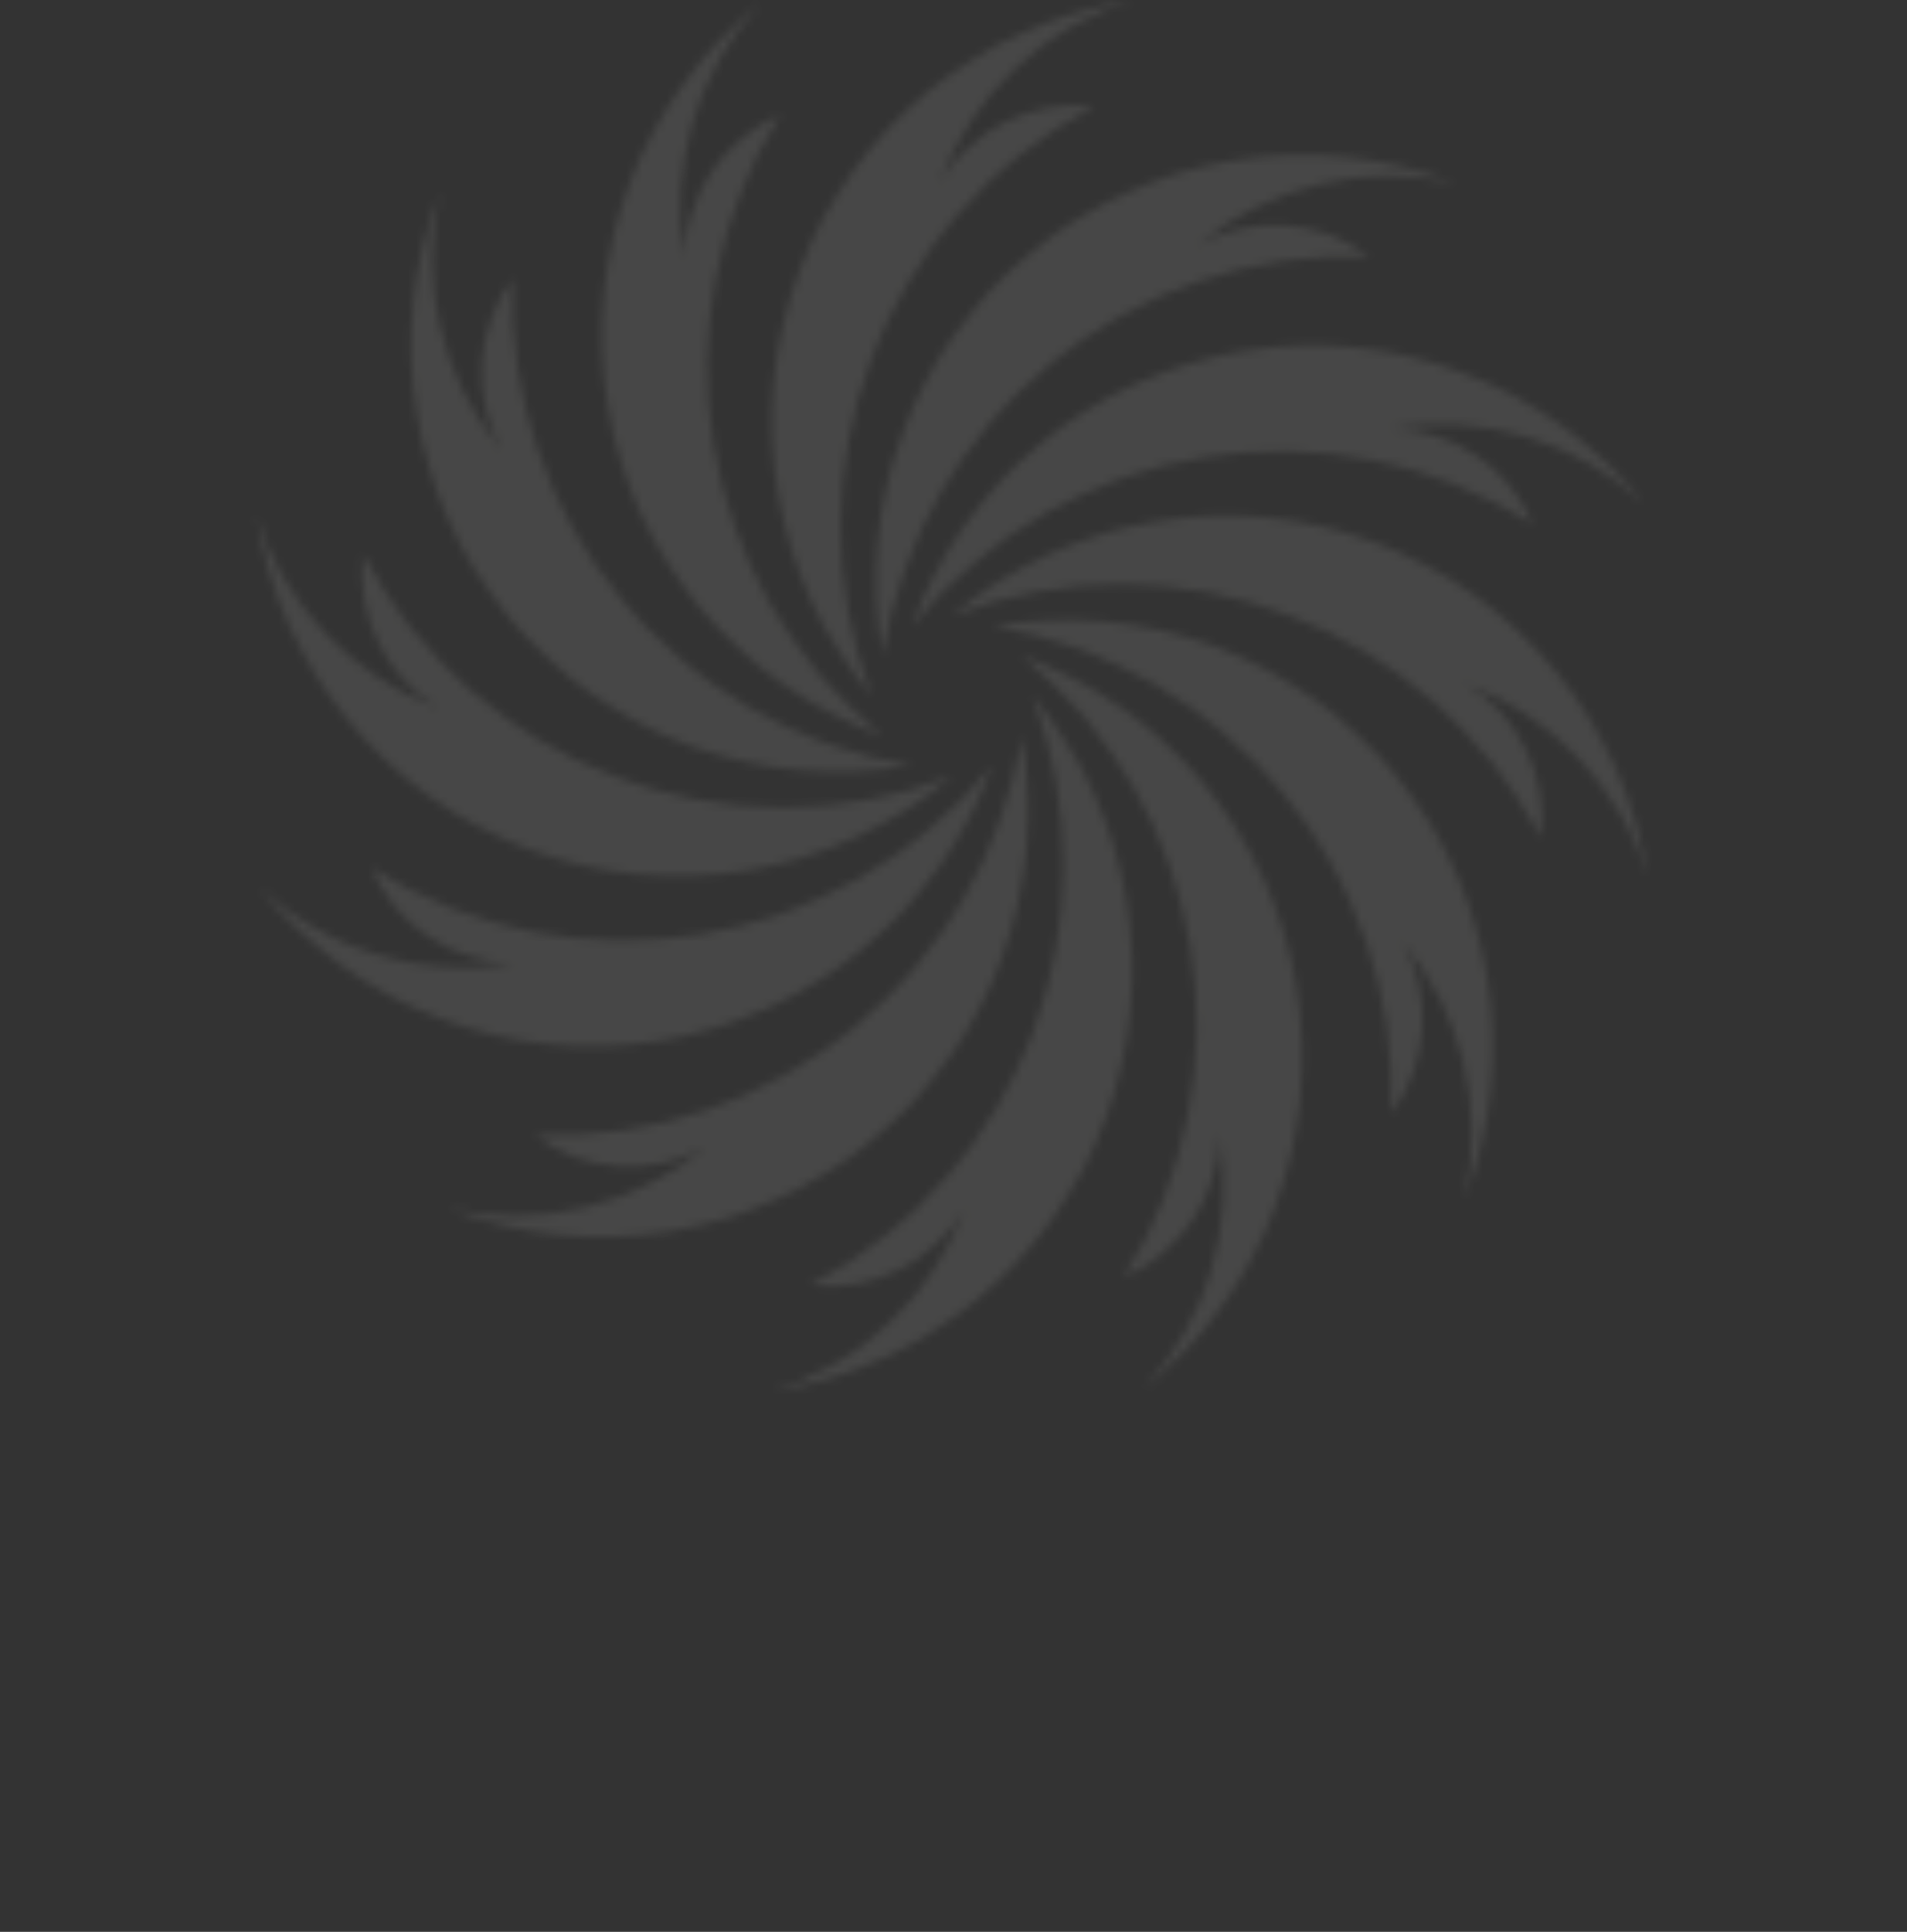 <svg width="236" height="239" viewBox="0 0 236 239" fill="none" xmlns="http://www.w3.org/2000/svg">
<rect x="0" y="0" width="236" height="239" fill="#333333" stroke="none"/>
<g opacity="0.1">
<mask id="mask0_94_128" style="mask-type:luminance" maskUnits="userSpaceOnUse" x="0" y="0" width="236" height="239">
<path d="M231.818 216L221.885 203.413H218.786V223.713H222.609V210.025L233.265 223.713H235.64V203.413H231.818V216H231.818ZM208.969 205.961C206.884 203.905 204.162 202.863 201.44 202.863C194.287 202.863 190.725 208.133 190.725 213.838C190.725 219.167 193.823 224.177 201.44 224.177C205.001 224.177 207.521 222.816 209.519 220.528V211.985H200.832V215.402H206.015V218.993C204.422 220.267 203.032 220.615 201.44 220.615C196.401 220.615 194.46 217.169 194.46 213.838C194.46 209.668 197.096 206.367 201.44 206.367C203.206 206.367 205.233 207.091 206.594 208.394L208.969 205.961ZM182.095 223.713V203.413H178.301V223.713H182.095ZM168.831 206.772C167.297 203.645 164.024 202.747 160.868 202.747C157.132 202.776 153.02 204.484 153.02 208.655C153.02 213.201 156.842 214.302 160.984 214.794C163.677 215.083 165.675 215.865 165.675 217.777C165.675 219.978 163.416 220.817 161.013 220.817C158.551 220.817 156.205 219.833 155.307 217.603L152.122 219.253C153.628 222.96 156.813 224.234 160.955 224.234C165.472 224.234 169.468 222.294 169.468 217.777C169.468 212.94 165.53 211.84 161.302 211.319C158.87 211.029 156.784 210.537 156.784 208.77C156.784 207.264 158.145 206.077 160.984 206.077C163.184 206.077 165.096 207.178 165.791 208.336L168.831 206.772ZM144.477 219.949H133.096V215.373H144.071V211.811H133.096V207.12H144.477V203.413H129.302C129.302 210.18 129.302 216.966 129.302 223.713H144.477V219.949ZM106.685 207.033H110.855C115.257 207.033 117.11 210.194 117.197 213.36C117.284 216.671 115.46 220.035 110.855 220.035H106.685V207.033ZM110.855 203.413C108.365 203.413 105.382 203.413 102.892 203.413V223.713C105.382 223.713 108.365 223.713 110.855 223.713C117.95 223.713 121.078 218.53 120.991 213.389C120.904 208.365 117.805 203.413 110.855 203.413ZM78.074 223.713V216.213H88.238V212.68H78.074V207.149H88.817V203.471H74.251V223.713H78.074V223.713ZM59.569 216.329H52.039L55.804 207.679L59.569 216.329ZM62.812 223.713H66.982L57.889 203.413H53.719L44.626 223.713H48.767L50.505 219.891H61.104L62.812 223.713ZM37.907 219.949H26.526V215.373H37.502V211.811H26.526V207.12H37.907V203.413H22.733C22.733 210.18 22.733 216.966 22.733 223.713H37.907V219.949ZM0 203.413V223.713H14.248V220.18H3.823V203.413H0ZM84.727 31.803C82.804 20.447 86.261 8.84 94.084 0.386C79.277 12.351 72.058 31.36 75.191 50.137C78.323 68.914 91.321 84.551 109.21 91.061C86.181 72.311 80.751 39.331 96.553 14.189C89.498 17.233 84.874 24.121 84.727 31.803ZM62.017 55.623C54.674 46.749 51.864 34.97 54.412 23.736C47.571 41.501 50.824 61.573 62.925 76.268C75.026 90.964 94.102 98.006 112.849 94.7C83.53 89.977 62.338 64.131 63.452 34.455C58.864 40.619 58.303 48.896 62.017 55.623ZM54.26 87.606C43.463 83.593 35.14 74.796 31.73 63.794C34.688 82.599 47.542 98.356 65.369 105.031C83.197 111.707 103.238 108.269 117.82 96.032C90.068 106.601 58.791 94.814 44.919 68.556C44.027 76.189 47.68 83.638 54.26 87.606ZM63.534 119.183C52.177 121.106 40.571 117.649 32.116 109.826C44.081 124.633 63.09 131.852 81.867 128.719C100.644 125.587 116.281 112.589 122.791 94.7C104.042 117.729 71.062 123.159 45.919 107.356C48.963 114.412 55.851 119.036 63.534 119.183ZM87.353 141.893C78.479 149.236 66.7 152.046 55.467 149.498C73.232 156.339 93.303 153.086 107.999 140.984C122.694 128.883 129.737 109.808 126.431 91.061C121.708 120.38 95.861 141.572 66.185 140.458C72.35 145.046 80.627 145.607 87.353 141.893ZM119.337 149.65C115.323 160.446 106.527 168.769 95.525 172.18C114.33 169.221 130.086 156.368 136.762 138.541C143.438 120.713 139.999 100.672 127.763 86.09C138.331 113.842 126.544 145.119 100.287 158.991C107.92 159.883 115.368 156.23 119.337 149.65ZM150.913 140.376C152.836 151.733 149.38 163.339 141.557 171.794C156.363 159.829 163.582 140.82 160.45 122.043C157.317 103.266 144.319 87.629 126.431 81.119C149.459 99.868 154.89 132.848 139.087 157.991C146.143 154.947 150.767 148.059 150.913 140.376ZM173.623 116.556C180.966 125.43 183.776 137.21 181.228 148.443C188.069 130.678 184.816 110.606 172.715 95.911C160.614 81.216 141.538 74.173 122.791 77.479C152.11 82.202 173.303 108.049 172.188 137.725C176.776 131.56 177.337 123.283 173.623 116.556ZM181.38 84.573C192.177 88.587 200.5 97.383 203.91 108.385C200.952 89.58 188.099 73.824 170.271 67.148C152.443 60.472 132.403 63.91 117.82 76.147C145.572 65.578 176.849 77.366 190.722 103.623C191.613 95.99 187.96 88.542 181.38 84.573ZM172.106 52.996C183.463 51.074 195.069 54.53 203.524 62.353C191.559 47.547 172.55 40.328 153.773 43.46C134.996 46.592 119.359 59.59 112.849 77.479C131.599 54.45 164.579 49.02 189.721 64.823C186.677 57.767 179.789 53.143 172.106 52.996ZM148.287 30.287C157.161 22.944 168.94 20.134 180.173 22.682C162.409 15.841 142.337 19.094 127.641 31.195C112.946 43.296 105.904 62.371 109.21 81.119C113.933 51.8 139.779 30.607 169.455 31.722C163.291 27.133 155.014 26.573 148.287 30.287ZM177.902 235.272L174.448 230.895H173.371V237.954H174.7V233.194L178.405 237.954H179.231V230.895H177.902V235.272ZM168.164 235.386H165.546L166.855 232.378L168.164 235.386ZM169.292 237.954H170.742L167.58 230.895H166.13L162.968 237.954H164.408L165.012 236.625H168.698L169.292 237.954ZM160.38 231.781C159.655 231.066 158.709 230.704 157.762 230.704C155.275 230.704 154.036 232.536 154.036 234.52C154.036 236.373 155.114 238.115 157.762 238.115C159.001 238.115 159.877 237.642 160.572 236.846V233.875H157.551V235.064H159.353V236.312C158.799 236.756 158.316 236.876 157.762 236.876C156.01 236.876 155.335 235.678 155.335 234.52C155.335 233.07 156.252 231.922 157.762 231.922C158.376 231.922 159.081 232.174 159.555 232.627L160.38 231.781ZM147.692 231.972C149.354 231.972 150.018 233.302 149.998 234.49C149.978 235.648 149.354 236.896 147.692 236.896C146.031 236.896 145.407 235.658 145.376 234.5C145.346 233.312 146.031 231.972 147.692 231.972ZM147.692 230.764C145.255 230.764 144.067 232.627 144.067 234.48C144.067 236.333 145.215 238.115 147.692 238.115C150.17 238.115 151.287 236.292 151.307 234.47C151.328 232.627 150.119 230.764 147.692 230.764ZM136.454 230.895V237.954H141.409V236.725H137.784V230.895H136.454ZM133.172 232.063C132.638 230.975 131.5 230.663 130.402 230.663C129.103 230.673 127.673 231.268 127.673 232.717C127.673 234.299 129.003 234.681 130.443 234.852C131.379 234.953 132.074 235.225 132.074 235.89C132.074 236.655 131.289 236.947 130.453 236.947C129.597 236.947 128.781 236.604 128.469 235.829L127.361 236.403C127.885 237.692 128.993 238.135 130.433 238.135C132.004 238.135 133.393 237.46 133.393 235.89C133.393 234.208 132.024 233.825 130.554 233.644C129.708 233.543 128.983 233.372 128.983 232.758C128.983 232.234 129.456 231.821 130.443 231.821C131.208 231.821 131.873 232.204 132.115 232.607L133.172 232.063ZM122.669 236.645H118.711V235.054H122.528V233.815H118.711V232.184H122.669V230.895H117.392C117.392 233.248 117.392 235.608 117.392 237.954H122.669V236.645ZM112.8 237.954H114.129V230.915H112.609L110.404 233.941L108.198 230.915H106.668V237.954H107.997V232.837L110.243 235.903H110.504L112.8 232.847V237.954ZM100.032 231.972C101.693 231.972 102.358 233.302 102.338 234.49C102.318 235.648 101.693 236.896 100.032 236.896C98.37 236.896 97.746 235.658 97.716 234.5C97.686 233.312 98.37 231.972 100.032 231.972ZM100.032 230.764C97.595 230.764 96.407 232.627 96.407 234.48C96.407 236.333 97.555 238.115 100.032 238.115C102.509 238.115 103.627 236.292 103.647 234.47C103.667 232.627 102.459 230.764 100.032 230.764ZM93.436 232.063C92.902 230.975 91.764 230.663 90.667 230.663C89.368 230.673 87.938 231.268 87.938 232.717C87.938 234.299 89.267 234.681 90.707 234.852C91.644 234.953 92.339 235.225 92.339 235.89C92.339 236.655 91.553 236.947 90.717 236.947C89.861 236.947 89.046 236.604 88.734 235.829L87.626 236.403C88.15 237.692 89.257 238.135 90.697 238.135C92.268 238.135 93.658 237.46 93.658 235.89C93.658 234.208 92.288 233.825 90.818 233.644C89.972 233.543 89.247 233.372 89.247 232.758C89.247 232.234 89.721 231.821 90.707 231.821C91.472 231.821 92.137 232.204 92.379 232.607L93.436 232.063ZM84.967 236.645H81.01V235.054H84.826V233.815H81.01V232.184H84.967V230.895H79.691C79.691 233.248 79.691 235.608 79.691 237.954H84.967V236.645ZM76.861 230.895H75.371L73.76 235.987L71.997 230.895H71.131L69.419 235.987L67.758 230.895H66.268L68.856 237.954H69.983L70.84 235.755L71.574 233.506L72.32 235.735L73.196 237.954H74.323L76.861 230.895ZM61.605 235.386H58.987L60.296 232.378L61.605 235.386ZM62.733 237.954H64.183L61.021 230.895H59.571L56.409 237.954H57.849L58.453 236.625H62.139L62.733 237.954ZM116.304 22.53C120.317 11.733 129.113 3.41 140.116 0C121.31 2.958 105.554 15.811 98.878 33.639C92.202 51.467 95.641 71.507 107.878 86.09C97.308 58.338 109.096 27.061 135.353 13.188C127.721 12.297 120.272 15.949 116.304 22.53Z" fill="white"/>
</mask>
<g mask="url(#mask0_94_128)">
<path d="M235.616 0H0V172.671H235.616V0Z" fill="#FFFFFC"/>
</g>
</g>
</svg>
